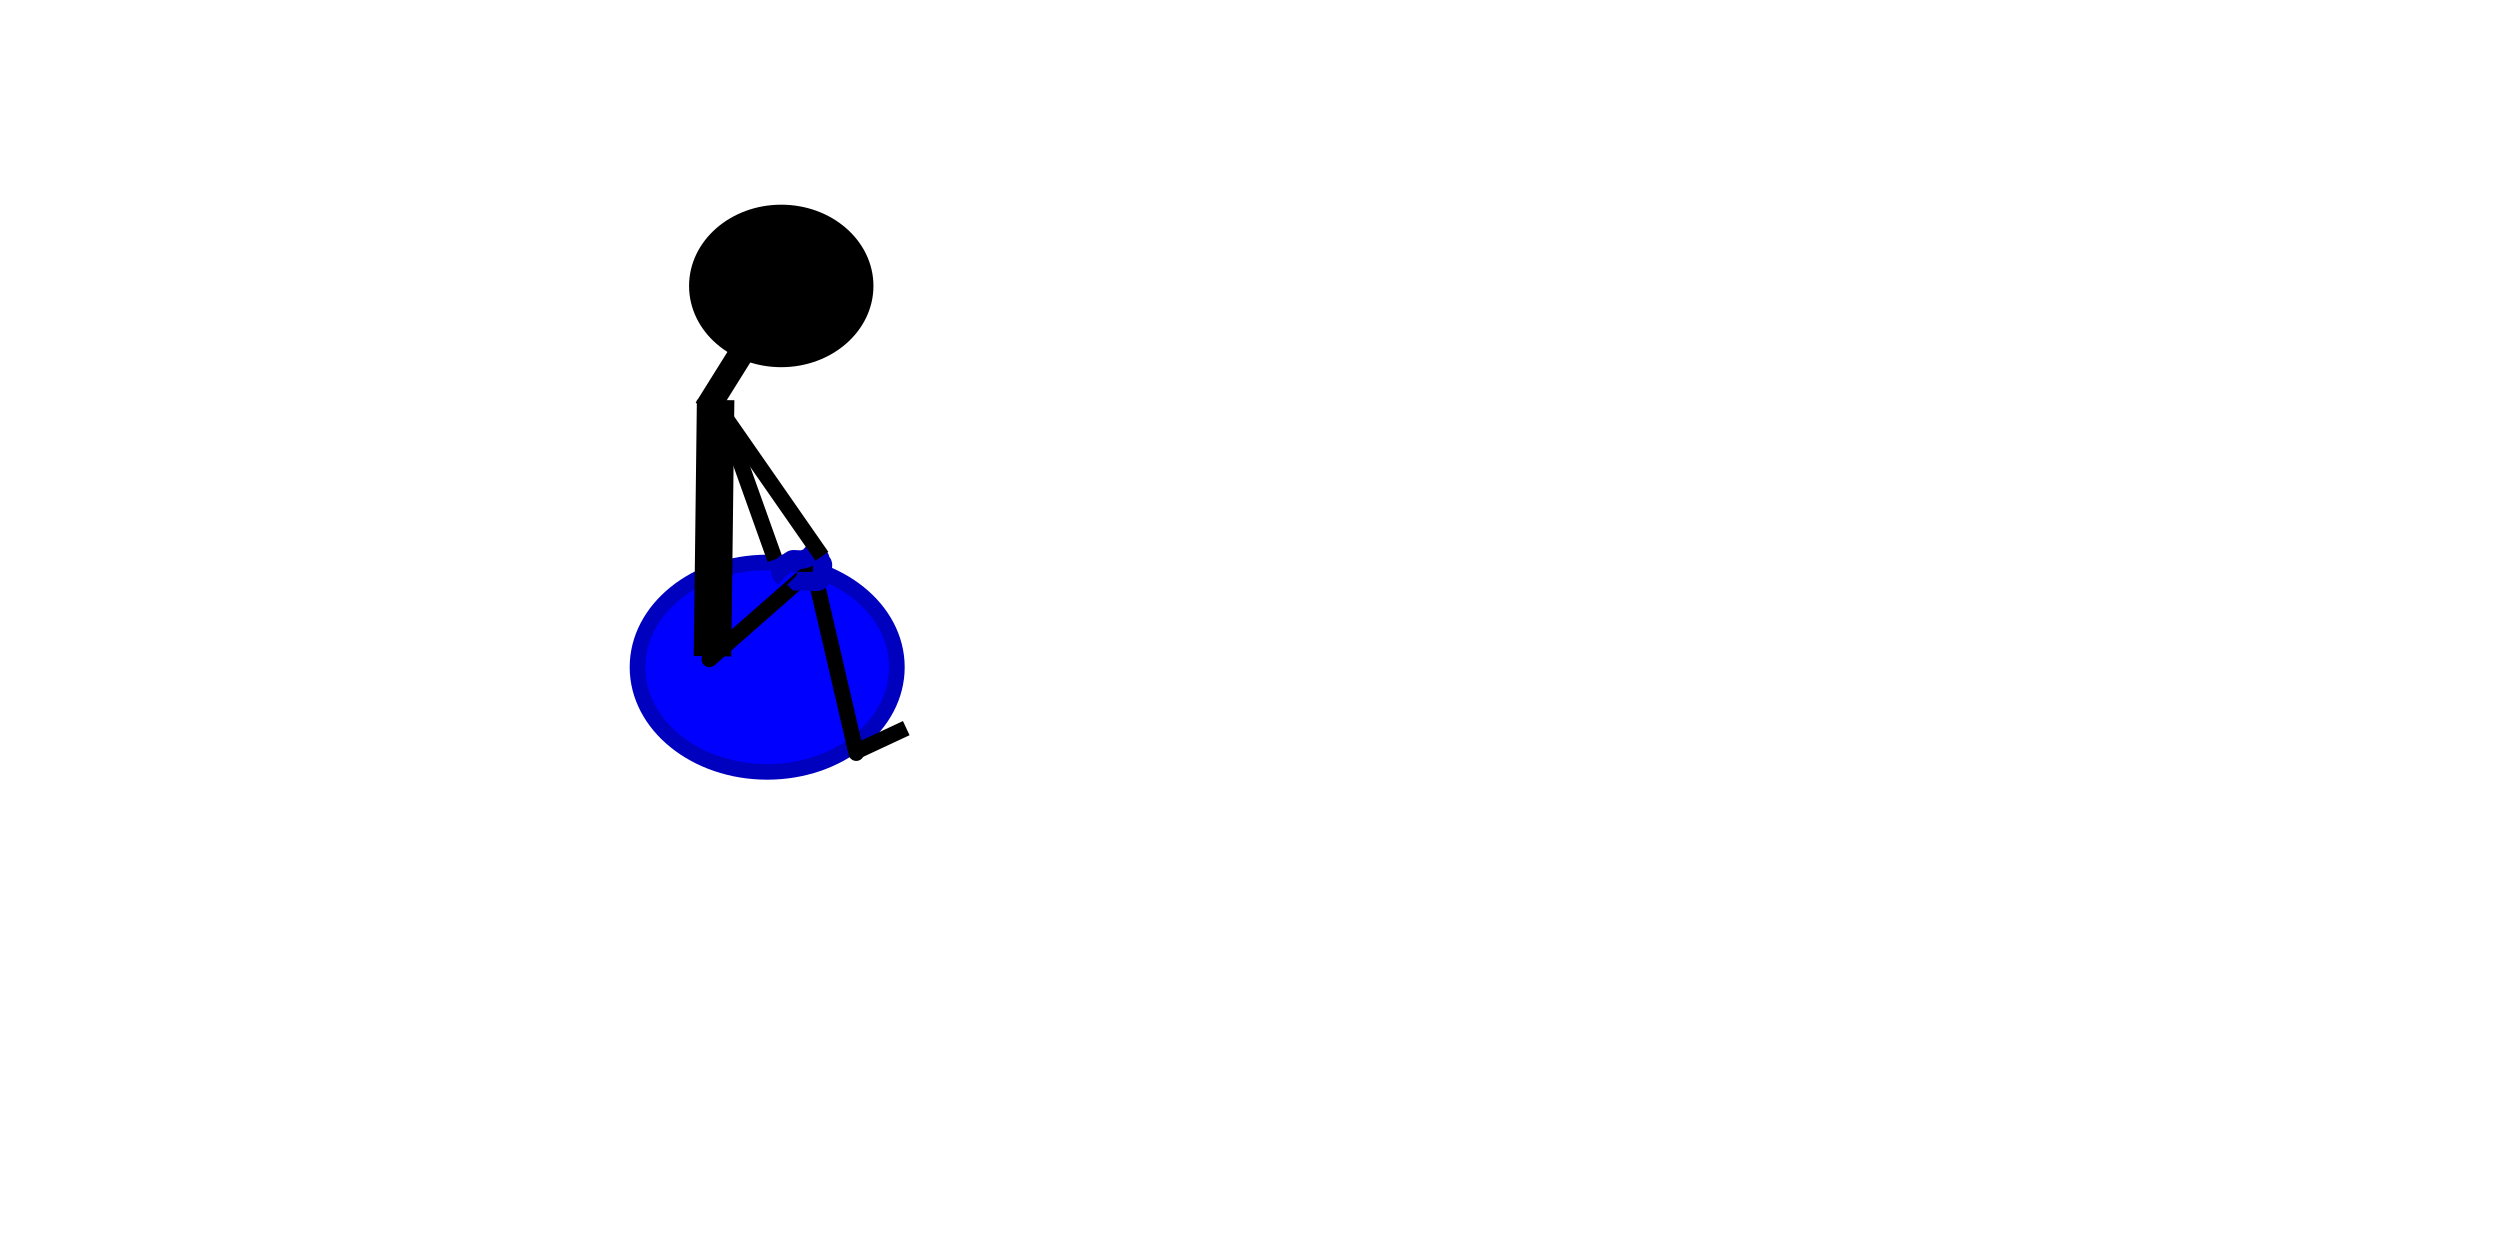 <?xml version="1.0"?><svg width="800" height="400" xmlns="http://www.w3.org/2000/svg">
 <title>ni o</title>
 <pattern height="476" width="194" y="0" x="0" patternTransform="matrix(0.968 0 0 1.214 10.129 -37.929)" patternUnits="userSpaceOnUse" viewBox="0 0 194 476" id="blobs">
  <rect height="476" width="194" y="0" x="0" fill="#fdbb02" id="svg_1"/>
  <g fill="#fed052" id="svg_2">
   <path d="m62.119,65.186a30.685,30.685 0 1 0 -61.371,0a30.685,30.685 0 1 0 61.371,0z" id="svg_3"/>
   <path d="m126.484,344.349a26.195,26.195 0 1 0 -52.39,0a26.195,26.195 0 1 0 52.39,0z" id="svg_4"/>
  </g>
  <g fill="#fece4a" id="svg_5">
   <path d="m100.289,206.639a25.447,25.447 0 1 0 -50.893,0a25.447,25.447 0 1 0 50.893,0z" id="svg_6"/>
   <path d="m194.563,178.938c-6.75,6.5 -16,10.5 -26.188,10.5c-21.062,0 -38.125,-17.125 -38.125,-38.188c0,-21.062 17.063,-38.187 38.125,-38.187c10.188,0 19.438,4 26.188,10.5" id="svg_7"/>0.772827
   <path d="m11.938,151.239c0,10.937 -4.562,20.75 -11.938,27.625l0,-55.188c7.375,6.875 11.938,16.688 11.938,27.563z" id="svg_8"/></g>
  <g fill="#ffcc33" id="svg_9">
   <path d="m50.893,277.74a16.465,16.465 0 1 0 -32.931,0a16.465,16.465 0 1 0 32.931,0z" id="svg_10"/>
   <path d="m48.648,383.268a20.208,20.207 0 1 0 -40.415,0a20.208,20.207 0 1 0 40.415,0z" id="svg_11"/>
   <path d="m101.038,435.658a26.195,26.195 0 1 0 -52.39,0a26.195,26.195 0 1 0 52.39,0z" id="svg_12"/>
   <path d="m143.366,476.051l-53.188,0c6.938,-6.5 16.313,-10.437 26.563,-10.437c10.312,0 19.687,3.937 26.625,10.437z" id="svg_13"/>
   <path d="m156.438,29.25c0,21.938 -17.75,39.688 -39.688,39.688c-21.875,0 -39.688,-17.75 -39.688,-39.688c0,-11.625 5,-22.062 13.062,-29.188l53.25,0c8.063,7.125 13.063,17.562 13.063,29.188z" id="svg_14"/>
  </g>
  <g fill="#fed052" id="svg_15">
   <path d="m193.843,419.941a35.925,35.925 0 1 0 -71.849,0a35.925,35.925 0 1 0 71.849,0z" id="svg_16"/>
   <path d="m33.625,272.489c0,19.875 -14.562,36.313 -33.625,39.063l0,-78.063c19.062,2.75 33.625,19.187 33.625,39z" id="svg_17"/>
   <path d="m194.563,311.563c-1.938,0.5 -3.938,0.625 -5.938,0.625c-21.937,0 -39.687,-17.75 -39.687,-39.688c0,-21.937 17.75,-39.687 39.687,-39.687c2,0 4,0.125 5.938,0.625" id="svg_18"/>
  </g>
 </pattern>
 <g>
  <title>Layer 1</title>
  <ellipse ry="33.5" rx="41.5" cy="213.5" cx="245.5" stroke-width="5" stroke-linejoin="null" stroke-linecap="null" stroke-dasharray="null" stroke="#0000bf" fill="#0000ff" id="svg_29"/>
  <ellipse cy="134" cx="78" stroke-width="null" stroke-linejoin="null" stroke-linecap="null" stroke-dasharray="null" stroke="black" fill="#000000" id="svg_32"/>
  <ellipse cy="193" cx="154" stroke-width="0" stroke-linejoin="null" stroke-linecap="null" stroke-dasharray="null" stroke="black" fill="#000000" id="svg_38"/>
  <ellipse ry="23.5" rx="27" cy="91.5" cx="250" stroke-width="5" stroke="#000000" fill="#000000" id="svg_19"/>
  <line y2="131" x2="226" y1="99" x1="246" stroke-width="8" stroke-linejoin="null" stroke-linecap="null" stroke-dasharray="null" stroke="#000000" fill="none" id="svg_20"/>
  <line y2="210" x2="228" y1="128" x1="229" stroke-width="12" stroke-linejoin="null" stroke-linecap="null" stroke-dasharray="null" stroke="#000000" fill="none" id="svg_21"/>
  <line y2="182" x2="260" y1="211" x1="227" stroke-width="5" stroke-linejoin="null" stroke-linecap="round" stroke-dasharray="null" stroke="#000000" fill="none" id="svg_22"/>
  <line y2="241" x2="274" y1="185" x1="261" stroke-width="5" stroke-linejoin="null" stroke-linecap="round" stroke-dasharray="null" stroke="#000000" fill="none" id="svg_23"/>
  <line y2="233" x2="290" y1="240" x1="275" stroke-width="5" stroke-linejoin="null" stroke-linecap="null" stroke-dasharray="null" stroke="#000000" fill="none" id="svg_24"/>
  <line y2="179" x2="248" y1="137" x1="233" stroke-width="5" stroke-linejoin="null" stroke-linecap="null" stroke-dasharray="null" stroke="#000000" fill="none" id="svg_27"/>
  <path d="m251,185c-1,-1 -1.707,-2.293 -1,-3c0.707,-0.707 0.693,-1.459 2,-2c0.924,-0.383 1,-1 2,-1c1,0 2.027,0.23 3,0c2.176,-0.514 2.293,-1.293 3,-2c0.707,-0.707 1.293,0.293 2,1c0.707,0.707 0.293,1.293 1,2c0.707,0.707 0,2 0,3c0,1 0.307,2.459 -1,3c-0.924,0.383 -2,0 -3,0c-1,0 -2,0 -3,0l-1,0l-1,-1" stroke-width="6" stroke-linejoin="null" stroke-linecap="null" stroke-dasharray="null" stroke="#0000bf" fill="none" id="svg_31"/>
  <line y2="178" x2="263" y1="132" x1="231" stroke-width="5" stroke-linejoin="null" stroke-linecap="null" stroke-dasharray="null" stroke="#000000" fill="none" id="svg_26"/>
 </g>
</svg>